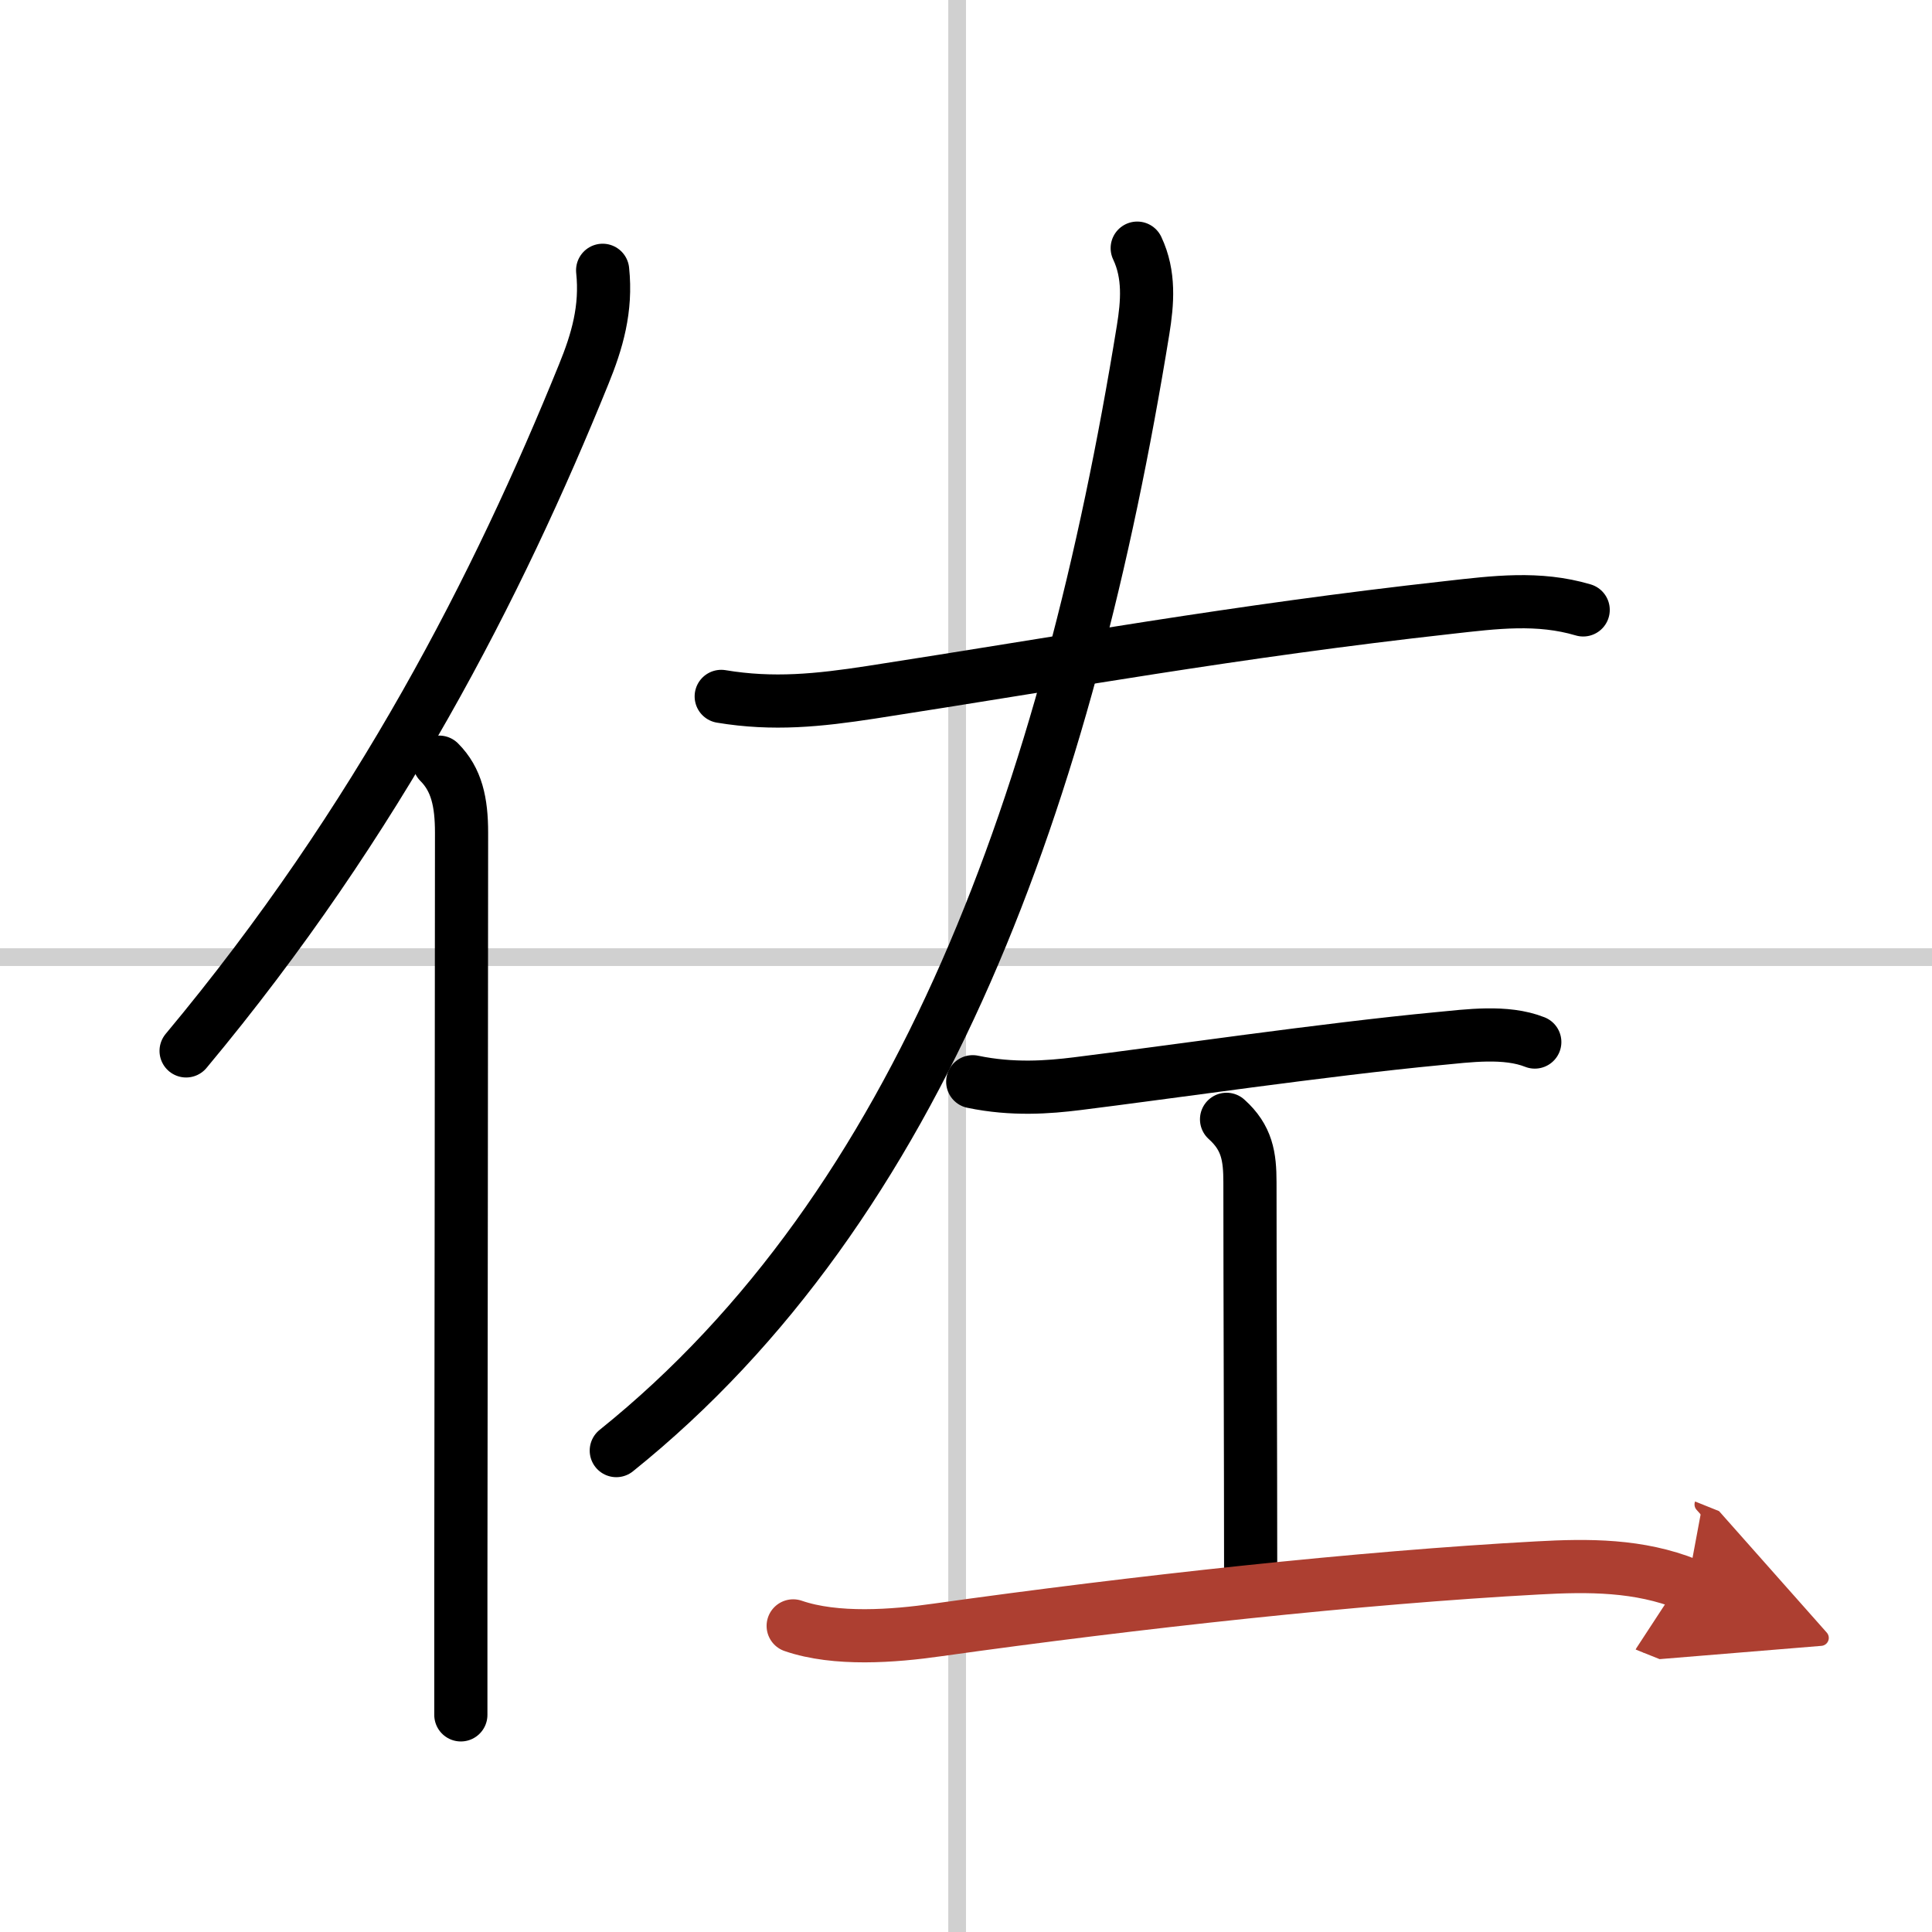 <svg width="400" height="400" viewBox="0 0 109 109" xmlns="http://www.w3.org/2000/svg"><defs><marker id="a" markerWidth="4" orient="auto" refX="1" refY="5" viewBox="0 0 10 10"><polyline points="0 0 10 5 0 10 1 5" fill="#ad3f31" stroke="#ad3f31"/></marker></defs><g fill="none" stroke="#000" stroke-linecap="round" stroke-linejoin="round" stroke-width="3"><rect width="100%" height="100%" fill="#fff" stroke="#fff"/><line x1="54" x2="54" y2="109" stroke="#d0d0d0" stroke-width="1"/><line x2="109" y1="54" y2="54" stroke="#d0d0d0" stroke-width="1"/><path d="m34 15.25c0.23 2.17-0.31 4.01-1.07 5.87-4.81 11.86-11.55 25.13-22.43 38.17"/><path d="m24.78 43c0.98 0.98 1.26 2.25 1.26 3.98 0 10.02-0.03 30.15-0.04 42.52v7.25"/><path d="m40.69 39.29c2.94 0.49 5.5 0.22 8.44-0.23 10.87-1.68 20.55-3.45 32.62-4.79 2.58-0.29 5.04-0.61 7.57 0.14"/><path d="M64.16,14c0.71,1.5,0.58,3.08,0.33,4.62C60.25,44.75,52,68,34.77,81.84"/><path d="m54.88 61.03c2.25 0.47 4.28 0.31 5.89 0.11 4.93-0.61 14.03-1.94 20.36-2.54 1.69-0.16 3.82-0.46 5.46 0.19"/><path d="m69.2 63.15c1.16 1.04 1.32 2.1 1.32 3.56 0 5.82 0.04 15.66 0.04 22"/><path d="m44.75 91.73c2.41 0.83 5.67 0.58 8.12 0.23 11.26-1.58 23.88-2.96 33.88-3.5 2.87-0.16 5.72-0.17 8.46 0.93" marker-end="url(#a)" stroke="#ad3f31"/></g></svg>
